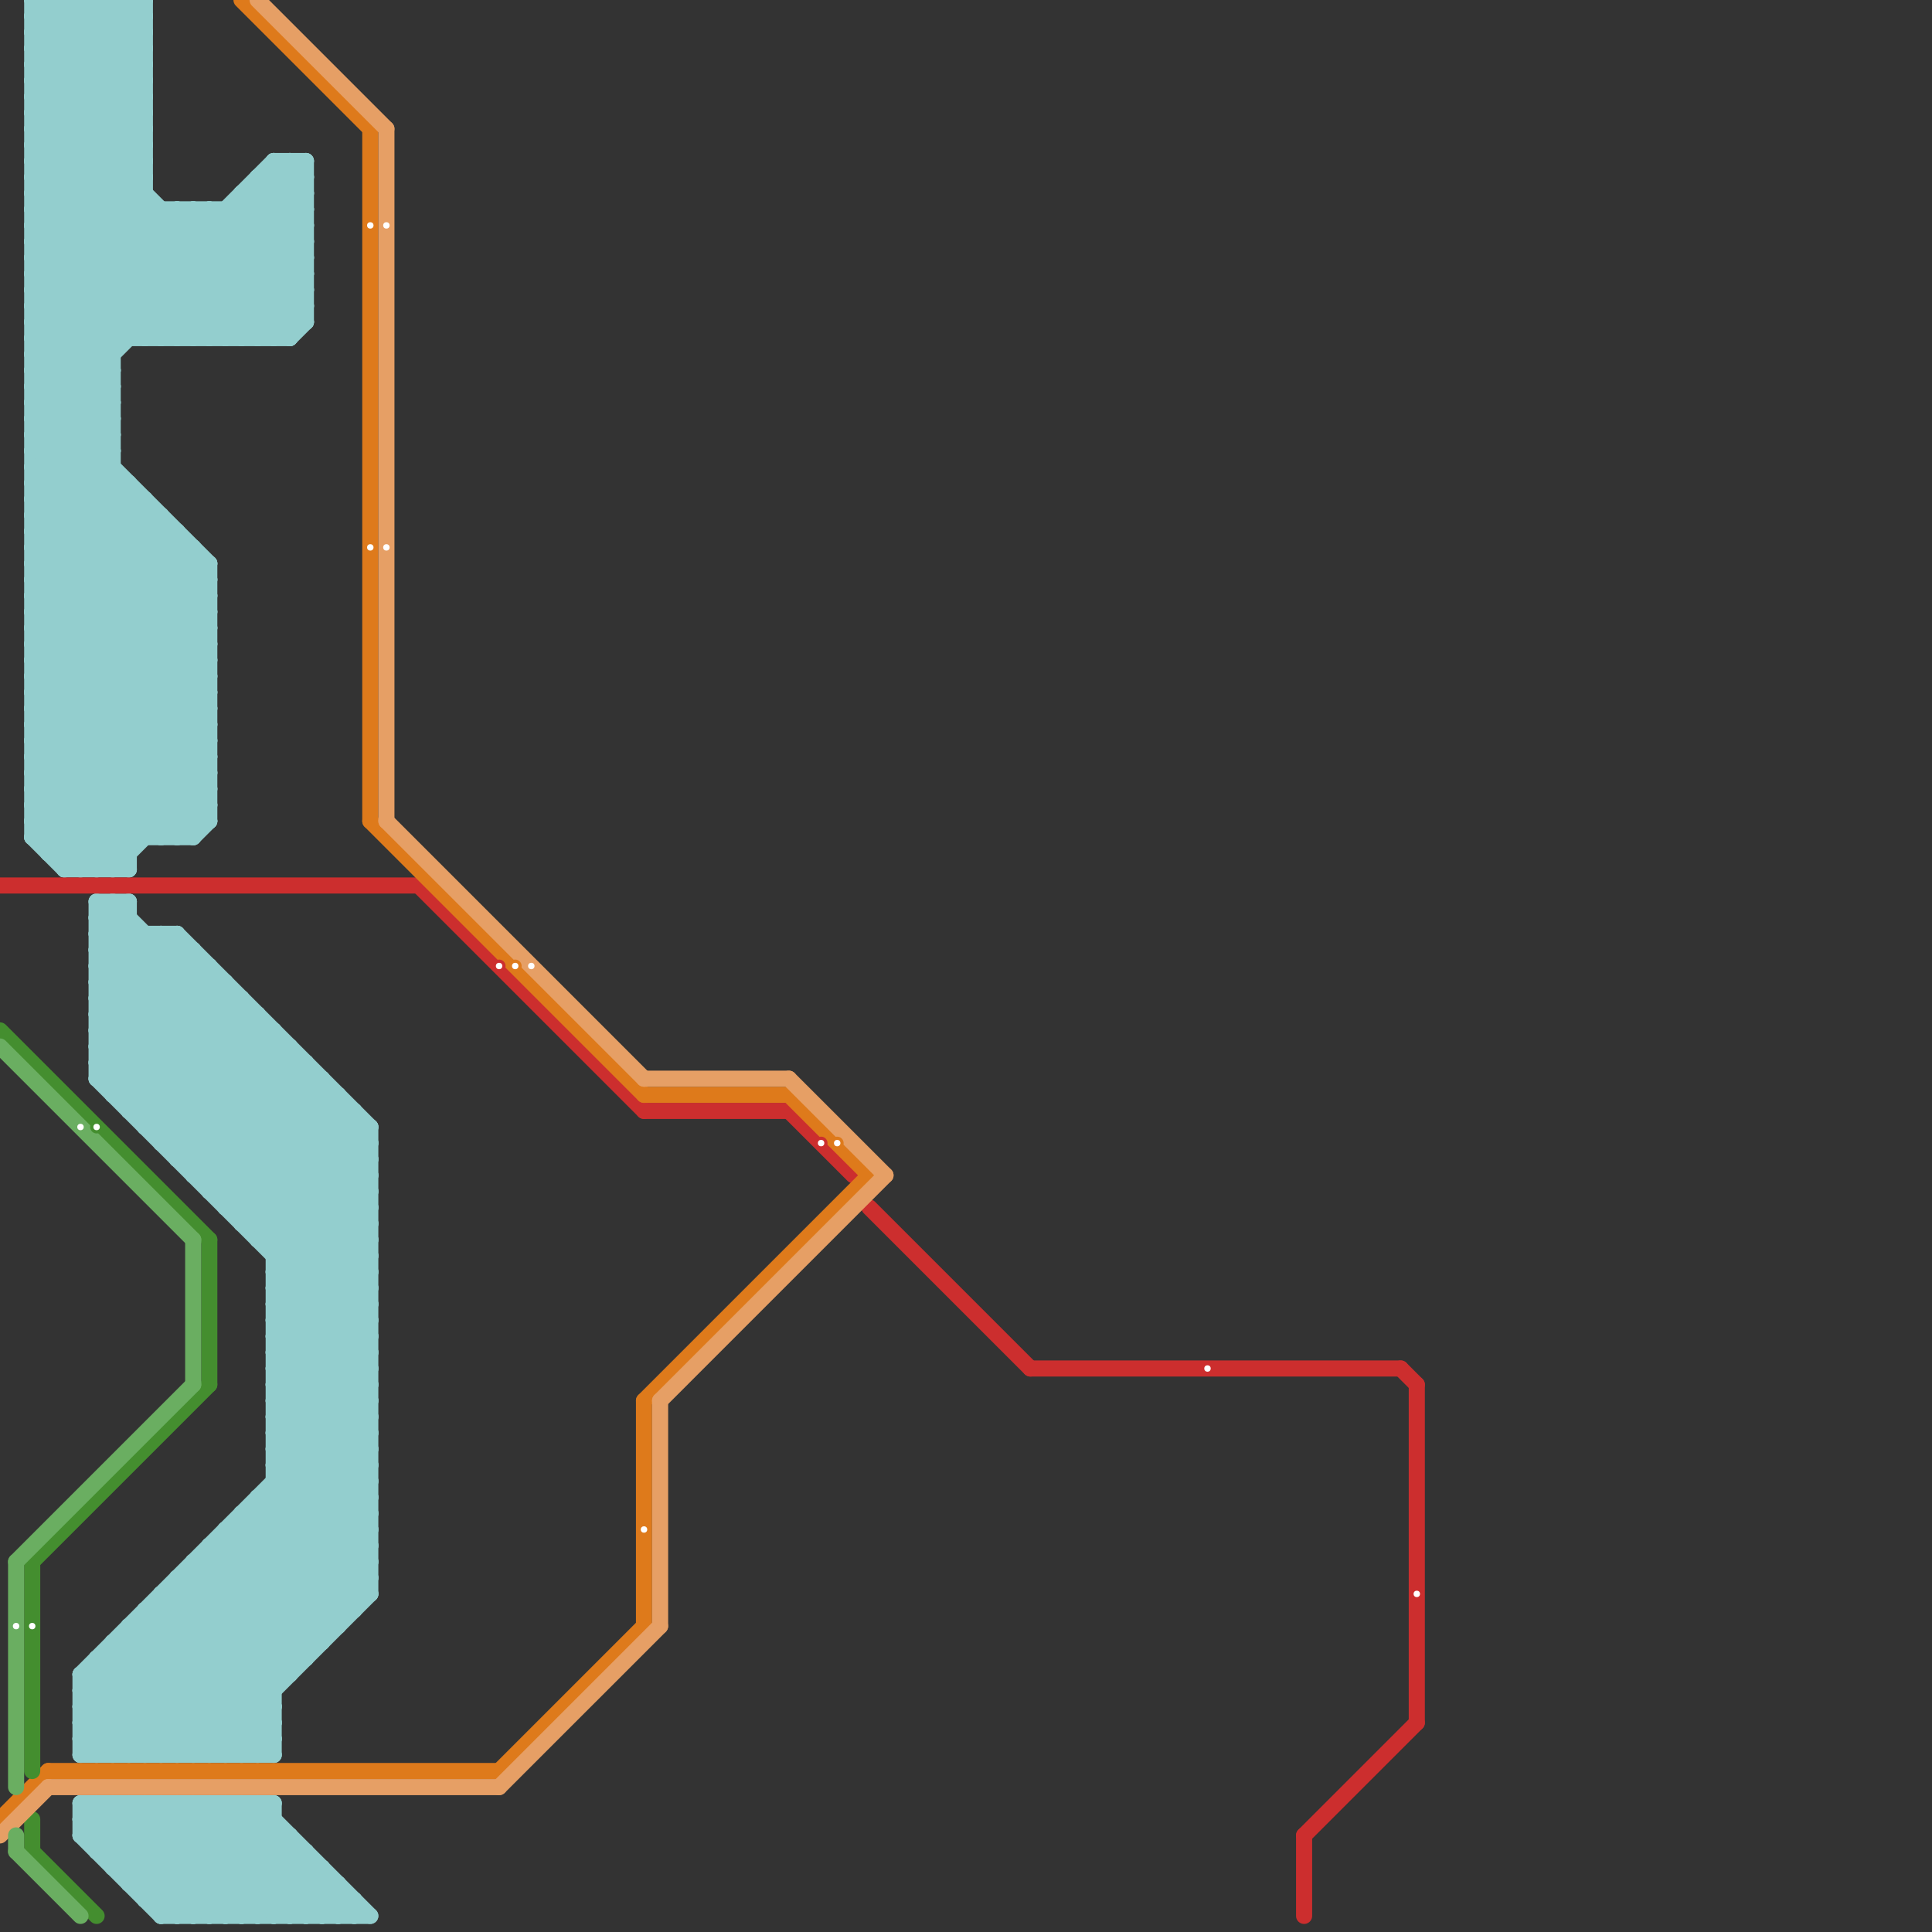 
<svg version="1.1" xmlns="http://www.w3.org/2000/svg" viewBox="0 0 120 120">
<rect x="0" y="0" width="120" height="120" fill="#333333" stroke="none"/>
<style>text { font: 1px Helvetica; font-weight: 600; white-space: pre; dominant-baseline: central; } line { stroke-width: 1; fill: none; stroke-linecap: round; stroke-linejoin: round; } .c0 { stroke: #93cece } .c1 { stroke: #cc2e2e } .c2 { stroke: #de7a1b } .c3 { stroke: #448e2f } .c4 { stroke: #e69f65 } .c5 { stroke: #6aae61 }</style><defs><g id="csm-6aae61"><circle r="0.4" fill="#6aae61"/><circle r="0.2" fill="#fff"/></g><g id="csm-448e2f"><circle r="0.4" fill="#448e2f"/><circle r="0.2" fill="#fff"/></g><g id="csm-de7a1b"><circle r="0.4" fill="#de7a1b"/><circle r="0.2" fill="#fff"/></g><g id="csm-e69f65"><circle r="0.4" fill="#e69f65"/><circle r="0.2" fill="#fff"/></g><g id="csm-cc2e2e"><circle r="0.4" fill="#cc2e2e"/><circle r="0.2" fill="#fff"/></g></defs><line class="c0" x1="2" y1="35" x2="13" y2="35"/><line class="c0" x1="13" y1="112" x2="20" y2="119"/><line class="c0" x1="2" y1="11" x2="12" y2="21"/><line class="c0" x1="16" y1="12" x2="19" y2="15"/><line class="c0" x1="4" y1="0" x2="4" y2="54"/><line class="c0" x1="2" y1="44" x2="13" y2="44"/><line class="c0" x1="2" y1="46" x2="13" y2="46"/><line class="c0" x1="2" y1="20" x2="19" y2="20"/><line class="c0" x1="2" y1="30" x2="8" y2="30"/><line class="c0" x1="17" y1="82" x2="23" y2="82"/><line class="c0" x1="15" y1="112" x2="22" y2="119"/><line class="c0" x1="5" y1="104" x2="10" y2="109"/><line class="c0" x1="2" y1="17" x2="7" y2="22"/><line class="c0" x1="17" y1="89" x2="23" y2="89"/><line class="c0" x1="17" y1="91" x2="23" y2="91"/><line class="c0" x1="6" y1="58" x2="8" y2="56"/><line class="c0" x1="13" y1="74" x2="20" y2="67"/><line class="c0" x1="8" y1="56" x2="8" y2="69"/><line class="c0" x1="2" y1="2" x2="9" y2="2"/><line class="c0" x1="5" y1="107" x2="7" y2="109"/><line class="c0" x1="2" y1="4" x2="9" y2="4"/><line class="c0" x1="3" y1="53" x2="13" y2="43"/><line class="c0" x1="2" y1="41" x2="12" y2="51"/><line class="c0" x1="9" y1="109" x2="23" y2="95"/><line class="c0" x1="16" y1="77" x2="23" y2="70"/><line class="c0" x1="10" y1="112" x2="17" y2="119"/><line class="c0" x1="6" y1="65" x2="12" y2="59"/><line class="c0" x1="12" y1="73" x2="19" y2="66"/><line class="c0" x1="5" y1="107" x2="23" y2="89"/><line class="c0" x1="5" y1="109" x2="23" y2="91"/><line class="c0" x1="6" y1="63" x2="16" y2="63"/><line class="c0" x1="20" y1="67" x2="20" y2="102"/><line class="c0" x1="2" y1="40" x2="10" y2="32"/><line class="c0" x1="17" y1="90" x2="23" y2="90"/><line class="c0" x1="2" y1="8" x2="9" y2="1"/><line class="c0" x1="2" y1="6" x2="17" y2="21"/><line class="c0" x1="10" y1="52" x2="13" y2="49"/><line class="c0" x1="4" y1="53" x2="13" y2="44"/><line class="c0" x1="8" y1="109" x2="23" y2="94"/><line class="c0" x1="6" y1="63" x2="23" y2="80"/><line class="c0" x1="6" y1="65" x2="23" y2="82"/><line class="c0" x1="17" y1="79" x2="23" y2="85"/><line class="c0" x1="2" y1="37" x2="13" y2="37"/><line class="c0" x1="13" y1="119" x2="18" y2="114"/><line class="c0" x1="18" y1="10" x2="19" y2="11"/><line class="c0" x1="2" y1="34" x2="7" y2="29"/><line class="c0" x1="13" y1="60" x2="13" y2="74"/><line class="c0" x1="8" y1="101" x2="21" y2="101"/><line class="c0" x1="6" y1="57" x2="8" y2="57"/><line class="c0" x1="2" y1="32" x2="13" y2="43"/><line class="c0" x1="2" y1="3" x2="5" y2="0"/><line class="c0" x1="10" y1="109" x2="23" y2="96"/><line class="c0" x1="15" y1="62" x2="15" y2="76"/><line class="c0" x1="6" y1="104" x2="11" y2="109"/><line class="c0" x1="2" y1="51" x2="13" y2="40"/><line class="c0" x1="14" y1="74" x2="20" y2="68"/><line class="c0" x1="12" y1="59" x2="12" y2="73"/><line class="c0" x1="17" y1="92" x2="23" y2="92"/><line class="c0" x1="2" y1="43" x2="13" y2="43"/><line class="c0" x1="2" y1="26" x2="18" y2="10"/><line class="c0" x1="2" y1="19" x2="19" y2="19"/><line class="c0" x1="16" y1="11" x2="19" y2="11"/><line class="c0" x1="8" y1="68" x2="14" y2="62"/><line class="c0" x1="14" y1="61" x2="14" y2="75"/><line class="c0" x1="10" y1="71" x2="23" y2="71"/><line class="c0" x1="11" y1="13" x2="11" y2="21"/><line class="c0" x1="17" y1="87" x2="23" y2="93"/><line class="c0" x1="5" y1="114" x2="18" y2="114"/><line class="c0" x1="2" y1="31" x2="13" y2="42"/><line class="c0" x1="2" y1="42" x2="12" y2="52"/><line class="c0" x1="12" y1="13" x2="12" y2="21"/><line class="c0" x1="2" y1="48" x2="13" y2="37"/><line class="c0" x1="2" y1="40" x2="13" y2="51"/><line class="c0" x1="2" y1="45" x2="9" y2="52"/><line class="c0" x1="2" y1="34" x2="13" y2="45"/><line class="c0" x1="12" y1="98" x2="18" y2="104"/><line class="c0" x1="17" y1="11" x2="19" y2="13"/><line class="c0" x1="2" y1="25" x2="7" y2="25"/><line class="c0" x1="5" y1="108" x2="23" y2="90"/><line class="c0" x1="2" y1="46" x2="8" y2="52"/><line class="c0" x1="2" y1="7" x2="16" y2="21"/><line class="c0" x1="3" y1="53" x2="8" y2="53"/><line class="c0" x1="2" y1="7" x2="9" y2="0"/><line class="c0" x1="2" y1="9" x2="9" y2="2"/><line class="c0" x1="17" y1="93" x2="23" y2="99"/><line class="c0" x1="2" y1="51" x2="5" y2="54"/><line class="c0" x1="4" y1="54" x2="13" y2="45"/><line class="c0" x1="2" y1="45" x2="13" y2="45"/><line class="c0" x1="5" y1="113" x2="11" y2="119"/><line class="c0" x1="9" y1="118" x2="22" y2="118"/><line class="c0" x1="4" y1="0" x2="9" y2="5"/><line class="c0" x1="2" y1="14" x2="19" y2="14"/><line class="c0" x1="2" y1="16" x2="19" y2="16"/><line class="c0" x1="11" y1="72" x2="23" y2="72"/><line class="c0" x1="5" y1="114" x2="10" y2="119"/><line class="c0" x1="11" y1="109" x2="23" y2="97"/><line class="c0" x1="2" y1="31" x2="7" y2="26"/><line class="c0" x1="2" y1="33" x2="7" y2="28"/><line class="c0" x1="6" y1="60" x2="8" y2="58"/><line class="c0" x1="17" y1="79" x2="23" y2="79"/><line class="c0" x1="2" y1="10" x2="9" y2="10"/><line class="c0" x1="12" y1="21" x2="19" y2="14"/><line class="c0" x1="2" y1="12" x2="9" y2="12"/><line class="c0" x1="2" y1="50" x2="13" y2="39"/><line class="c0" x1="9" y1="101" x2="17" y2="109"/><line class="c0" x1="6" y1="56" x2="8" y2="56"/><line class="c0" x1="18" y1="119" x2="20" y2="117"/><line class="c0" x1="9" y1="117" x2="14" y2="112"/><line class="c0" x1="6" y1="115" x2="9" y2="112"/><line class="c0" x1="16" y1="109" x2="17" y2="108"/><line class="c0" x1="14" y1="13" x2="14" y2="21"/><line class="c0" x1="5" y1="107" x2="17" y2="107"/><line class="c0" x1="2" y1="10" x2="13" y2="21"/><line class="c0" x1="5" y1="109" x2="17" y2="109"/><line class="c0" x1="6" y1="63" x2="11" y2="58"/><line class="c0" x1="6" y1="0" x2="9" y2="3"/><line class="c0" x1="5" y1="104" x2="5" y2="109"/><line class="c0" x1="11" y1="58" x2="11" y2="72"/><line class="c0" x1="2" y1="23" x2="12" y2="13"/><line class="c0" x1="16" y1="11" x2="19" y2="14"/><line class="c0" x1="15" y1="21" x2="19" y2="17"/><line class="c0" x1="5" y1="0" x2="5" y2="54"/><line class="c0" x1="2" y1="47" x2="13" y2="36"/><line class="c0" x1="11" y1="112" x2="11" y2="119"/><line class="c0" x1="7" y1="67" x2="13" y2="61"/><line class="c0" x1="2" y1="33" x2="13" y2="44"/><line class="c0" x1="12" y1="97" x2="18" y2="103"/><line class="c0" x1="2" y1="22" x2="7" y2="22"/><line class="c0" x1="15" y1="109" x2="17" y2="107"/><line class="c0" x1="2" y1="24" x2="7" y2="24"/><line class="c0" x1="7" y1="112" x2="7" y2="116"/><line class="c0" x1="2" y1="15" x2="9" y2="8"/><line class="c0" x1="2" y1="17" x2="9" y2="10"/><line class="c0" x1="14" y1="95" x2="20" y2="101"/><line class="c0" x1="8" y1="102" x2="15" y2="109"/><line class="c0" x1="2" y1="5" x2="7" y2="0"/><line class="c0" x1="13" y1="97" x2="19" y2="103"/><line class="c0" x1="17" y1="84" x2="23" y2="90"/><line class="c0" x1="10" y1="100" x2="17" y2="107"/><line class="c0" x1="7" y1="54" x2="13" y2="48"/><line class="c0" x1="17" y1="86" x2="23" y2="92"/><line class="c0" x1="17" y1="21" x2="19" y2="19"/><line class="c0" x1="17" y1="88" x2="23" y2="94"/><line class="c0" x1="8" y1="30" x2="8" y2="54"/><line class="c0" x1="2" y1="19" x2="7" y2="24"/><line class="c0" x1="17" y1="81" x2="23" y2="75"/><line class="c0" x1="17" y1="83" x2="23" y2="77"/><line class="c0" x1="19" y1="119" x2="21" y2="117"/><line class="c0" x1="15" y1="12" x2="15" y2="21"/><line class="c0" x1="8" y1="112" x2="8" y2="117"/><line class="c0" x1="2" y1="39" x2="13" y2="50"/><line class="c0" x1="6" y1="103" x2="6" y2="109"/><line class="c0" x1="17" y1="78" x2="23" y2="78"/><line class="c0" x1="8" y1="117" x2="21" y2="117"/><line class="c0" x1="6" y1="60" x2="23" y2="77"/><line class="c0" x1="2" y1="11" x2="9" y2="11"/><line class="c0" x1="2" y1="6" x2="8" y2="0"/><line class="c0" x1="12" y1="119" x2="17" y2="114"/><line class="c0" x1="13" y1="73" x2="19" y2="67"/><line class="c0" x1="9" y1="100" x2="17" y2="108"/><line class="c0" x1="11" y1="119" x2="17" y2="113"/><line class="c0" x1="10" y1="119" x2="23" y2="119"/><line class="c0" x1="13" y1="13" x2="19" y2="19"/><line class="c0" x1="17" y1="112" x2="17" y2="119"/><line class="c0" x1="3" y1="0" x2="3" y2="53"/><line class="c0" x1="10" y1="32" x2="10" y2="52"/><line class="c0" x1="2" y1="30" x2="13" y2="41"/><line class="c0" x1="7" y1="116" x2="20" y2="116"/><line class="c0" x1="9" y1="112" x2="9" y2="118"/><line class="c0" x1="6" y1="67" x2="20" y2="67"/><line class="c0" x1="5" y1="108" x2="17" y2="108"/><line class="c0" x1="2" y1="41" x2="10" y2="33"/><line class="c0" x1="2" y1="14" x2="9" y2="21"/><line class="c0" x1="6" y1="0" x2="6" y2="54"/><line class="c0" x1="12" y1="112" x2="12" y2="119"/><line class="c0" x1="21" y1="119" x2="22" y2="118"/><line class="c0" x1="6" y1="64" x2="17" y2="64"/><line class="c0" x1="14" y1="112" x2="14" y2="119"/><line class="c0" x1="2" y1="43" x2="11" y2="34"/><line class="c0" x1="22" y1="69" x2="22" y2="100"/><line class="c0" x1="2" y1="43" x2="11" y2="52"/><line class="c0" x1="7" y1="56" x2="23" y2="72"/><line class="c0" x1="2" y1="44" x2="10" y2="52"/><line class="c0" x1="18" y1="21" x2="19" y2="20"/><line class="c0" x1="8" y1="112" x2="15" y2="119"/><line class="c0" x1="4" y1="54" x2="8" y2="54"/><line class="c0" x1="2" y1="0" x2="9" y2="0"/><line class="c0" x1="2" y1="14" x2="9" y2="7"/><line class="c0" x1="2" y1="16" x2="9" y2="9"/><line class="c0" x1="7" y1="115" x2="10" y2="112"/><line class="c0" x1="14" y1="96" x2="20" y2="102"/><line class="c0" x1="18" y1="114" x2="18" y2="119"/><line class="c0" x1="13" y1="35" x2="13" y2="51"/><line class="c0" x1="17" y1="85" x2="23" y2="91"/><line class="c0" x1="15" y1="75" x2="21" y2="69"/><line class="c0" x1="2" y1="22" x2="11" y2="13"/><line class="c0" x1="2" y1="18" x2="7" y2="23"/><line class="c0" x1="17" y1="80" x2="23" y2="74"/><line class="c0" x1="5" y1="112" x2="12" y2="119"/><line class="c0" x1="17" y1="84" x2="23" y2="84"/><line class="c0" x1="2" y1="32" x2="7" y2="27"/><line class="c0" x1="17" y1="86" x2="23" y2="86"/><line class="c0" x1="17" y1="88" x2="23" y2="88"/><line class="c0" x1="8" y1="116" x2="12" y2="112"/><line class="c0" x1="7" y1="56" x2="7" y2="68"/><line class="c0" x1="2" y1="21" x2="10" y2="13"/><line class="c0" x1="6" y1="59" x2="23" y2="76"/><line class="c0" x1="6" y1="61" x2="23" y2="78"/><line class="c0" x1="16" y1="63" x2="16" y2="77"/><line class="c0" x1="11" y1="98" x2="23" y2="98"/><line class="c0" x1="17" y1="10" x2="19" y2="12"/><line class="c0" x1="16" y1="112" x2="23" y2="119"/><line class="c0" x1="8" y1="117" x2="13" y2="112"/><line class="c0" x1="12" y1="72" x2="18" y2="66"/><line class="c0" x1="10" y1="99" x2="23" y2="99"/><line class="c0" x1="6" y1="58" x2="23" y2="75"/><line class="c0" x1="17" y1="82" x2="23" y2="76"/><line class="c0" x1="15" y1="76" x2="23" y2="76"/><line class="c0" x1="2" y1="21" x2="18" y2="21"/><line class="c0" x1="14" y1="95" x2="14" y2="109"/><line class="c0" x1="17" y1="89" x2="23" y2="83"/><line class="c0" x1="17" y1="91" x2="23" y2="85"/><line class="c0" x1="21" y1="117" x2="21" y2="119"/><line class="c0" x1="2" y1="39" x2="13" y2="39"/><line class="c0" x1="2" y1="41" x2="13" y2="41"/><line class="c0" x1="2" y1="15" x2="19" y2="15"/><line class="c0" x1="2" y1="17" x2="19" y2="17"/><line class="c0" x1="11" y1="71" x2="17" y2="65"/><line class="c0" x1="15" y1="112" x2="15" y2="119"/><line class="c0" x1="5" y1="0" x2="9" y2="4"/><line class="c0" x1="16" y1="93" x2="22" y2="99"/><line class="c0" x1="13" y1="109" x2="23" y2="99"/><line class="c0" x1="12" y1="109" x2="23" y2="98"/><line class="c0" x1="2" y1="1" x2="9" y2="8"/><line class="c0" x1="2" y1="3" x2="9" y2="10"/><line class="c0" x1="2" y1="50" x2="6" y2="54"/><line class="c0" x1="3" y1="52" x2="13" y2="42"/><line class="c0" x1="6" y1="112" x2="13" y2="119"/><line class="c0" x1="10" y1="112" x2="10" y2="119"/><line class="c0" x1="12" y1="97" x2="23" y2="97"/><line class="c0" x1="8" y1="0" x2="9" y2="1"/><line class="c0" x1="2" y1="46" x2="13" y2="35"/><line class="c0" x1="2" y1="27" x2="7" y2="27"/><line class="c0" x1="17" y1="90" x2="23" y2="84"/><line class="c0" x1="2" y1="29" x2="7" y2="29"/><line class="c0" x1="7" y1="102" x2="14" y2="109"/><line class="c0" x1="6" y1="60" x2="13" y2="60"/><line class="c0" x1="10" y1="71" x2="17" y2="64"/><line class="c0" x1="10" y1="13" x2="10" y2="21"/><line class="c0" x1="10" y1="58" x2="23" y2="71"/><line class="c0" x1="20" y1="119" x2="21" y2="118"/><line class="c0" x1="6" y1="64" x2="11" y2="59"/><line class="c0" x1="17" y1="85" x2="23" y2="85"/><line class="c0" x1="2" y1="2" x2="9" y2="9"/><line class="c0" x1="10" y1="21" x2="19" y2="12"/><line class="c0" x1="6" y1="67" x2="23" y2="84"/><line class="c0" x1="2" y1="4" x2="9" y2="11"/><line class="c0" x1="14" y1="119" x2="18" y2="115"/><line class="c0" x1="2" y1="49" x2="7" y2="54"/><line class="c0" x1="13" y1="96" x2="23" y2="96"/><line class="c0" x1="2" y1="35" x2="13" y2="46"/><line class="c0" x1="2" y1="32" x2="10" y2="32"/><line class="c0" x1="2" y1="39" x2="9" y2="32"/><line class="c0" x1="2" y1="47" x2="8" y2="53"/><line class="c0" x1="2" y1="52" x2="4" y2="54"/><line class="c0" x1="11" y1="98" x2="11" y2="109"/><line class="c0" x1="2" y1="6" x2="9" y2="6"/><line class="c0" x1="2" y1="8" x2="9" y2="8"/><line class="c0" x1="2" y1="36" x2="8" y2="30"/><line class="c0" x1="2" y1="27" x2="13" y2="38"/><line class="c0" x1="10" y1="99" x2="10" y2="109"/><line class="c0" x1="6" y1="103" x2="19" y2="103"/><line class="c0" x1="17" y1="87" x2="23" y2="87"/><line class="c0" x1="2" y1="20" x2="7" y2="25"/><line class="c0" x1="23" y1="70" x2="23" y2="99"/><line class="c0" x1="6" y1="103" x2="12" y2="109"/><line class="c0" x1="5" y1="105" x2="17" y2="105"/><line class="c0" x1="12" y1="112" x2="19" y2="119"/><line class="c0" x1="9" y1="31" x2="9" y2="52"/><line class="c0" x1="13" y1="13" x2="13" y2="21"/><line class="c0" x1="16" y1="94" x2="22" y2="100"/><line class="c0" x1="6" y1="54" x2="13" y2="47"/><line class="c0" x1="17" y1="82" x2="23" y2="88"/><line class="c0" x1="6" y1="66" x2="12" y2="60"/><line class="c0" x1="2" y1="13" x2="10" y2="21"/><line class="c0" x1="2" y1="26" x2="13" y2="37"/><line class="c0" x1="14" y1="112" x2="21" y2="119"/><line class="c0" x1="13" y1="96" x2="19" y2="102"/><line class="c0" x1="19" y1="66" x2="19" y2="103"/><line class="c0" x1="11" y1="21" x2="19" y2="13"/><line class="c0" x1="15" y1="94" x2="15" y2="109"/><line class="c0" x1="15" y1="119" x2="19" y2="115"/><line class="c0" x1="2" y1="29" x2="13" y2="40"/><line class="c0" x1="2" y1="26" x2="7" y2="26"/><line class="c0" x1="13" y1="74" x2="23" y2="74"/><line class="c0" x1="2" y1="28" x2="7" y2="28"/><line class="c0" x1="2" y1="33" x2="11" y2="33"/><line class="c0" x1="15" y1="13" x2="19" y2="17"/><line class="c0" x1="5" y1="114" x2="7" y2="112"/><line class="c0" x1="2" y1="13" x2="9" y2="6"/><line class="c0" x1="2" y1="24" x2="13" y2="13"/><line class="c0" x1="6" y1="66" x2="23" y2="83"/><line class="c0" x1="10" y1="119" x2="17" y2="112"/><line class="c0" x1="6" y1="114" x2="8" y2="112"/><line class="c0" x1="2" y1="40" x2="13" y2="40"/><line class="c0" x1="2" y1="42" x2="13" y2="42"/><line class="c0" x1="2" y1="4" x2="6" y2="0"/><line class="c0" x1="17" y1="77" x2="23" y2="71"/><line class="c0" x1="2" y1="51" x2="13" y2="51"/><line class="c0" x1="2" y1="0" x2="2" y2="52"/><line class="c0" x1="17" y1="79" x2="23" y2="73"/><line class="c0" x1="16" y1="119" x2="19" y2="116"/><line class="c0" x1="8" y1="101" x2="16" y2="109"/><line class="c0" x1="2" y1="28" x2="13" y2="39"/><line class="c0" x1="6" y1="58" x2="11" y2="58"/><line class="c0" x1="14" y1="13" x2="19" y2="18"/><line class="c0" x1="2" y1="2" x2="4" y2="0"/><line class="c0" x1="2" y1="7" x2="9" y2="7"/><line class="c0" x1="2" y1="9" x2="9" y2="9"/><line class="c0" x1="17" y1="119" x2="20" y2="116"/><line class="c0" x1="16" y1="76" x2="22" y2="70"/><line class="c0" x1="16" y1="21" x2="19" y2="18"/><line class="c0" x1="5" y1="105" x2="9" y2="109"/><line class="c0" x1="2" y1="37" x2="8" y2="31"/><line class="c0" x1="19" y1="115" x2="19" y2="119"/><line class="c0" x1="18" y1="10" x2="18" y2="21"/><line class="c0" x1="2" y1="48" x2="13" y2="48"/><line class="c0" x1="3" y1="0" x2="9" y2="6"/><line class="c0" x1="7" y1="0" x2="9" y2="2"/><line class="c0" x1="17" y1="10" x2="17" y2="21"/><line class="c0" x1="15" y1="94" x2="23" y2="94"/><line class="c0" x1="2" y1="21" x2="7" y2="26"/><line class="c0" x1="17" y1="92" x2="23" y2="98"/><line class="c0" x1="8" y1="101" x2="8" y2="109"/><line class="c0" x1="12" y1="52" x2="13" y2="51"/><line class="c0" x1="5" y1="106" x2="17" y2="106"/><line class="c0" x1="11" y1="52" x2="13" y2="50"/><line class="c0" x1="9" y1="118" x2="15" y2="112"/><line class="c0" x1="17" y1="87" x2="23" y2="81"/><line class="c0" x1="2" y1="48" x2="8" y2="54"/><line class="c0" x1="15" y1="76" x2="22" y2="69"/><line class="c0" x1="10" y1="58" x2="10" y2="71"/><line class="c0" x1="9" y1="100" x2="22" y2="100"/><line class="c0" x1="6" y1="109" x2="23" y2="92"/><line class="c0" x1="9" y1="58" x2="9" y2="70"/><line class="c0" x1="6" y1="62" x2="10" y2="58"/><line class="c0" x1="15" y1="95" x2="21" y2="101"/><line class="c0" x1="6" y1="61" x2="14" y2="61"/><line class="c0" x1="14" y1="75" x2="21" y2="68"/><line class="c0" x1="2" y1="18" x2="9" y2="11"/><line class="c0" x1="2" y1="10" x2="9" y2="3"/><line class="c0" x1="2" y1="12" x2="9" y2="5"/><line class="c0" x1="20" y1="116" x2="20" y2="119"/><line class="c0" x1="11" y1="33" x2="11" y2="52"/><line class="c0" x1="6" y1="61" x2="9" y2="58"/><line class="c0" x1="7" y1="103" x2="13" y2="109"/><line class="c0" x1="11" y1="98" x2="17" y2="104"/><line class="c0" x1="2" y1="50" x2="13" y2="50"/><line class="c0" x1="17" y1="81" x2="23" y2="87"/><line class="c0" x1="17" y1="83" x2="23" y2="89"/><line class="c0" x1="10" y1="99" x2="17" y2="106"/><line class="c0" x1="7" y1="109" x2="23" y2="93"/><line class="c0" x1="10" y1="70" x2="16" y2="64"/><line class="c0" x1="2" y1="44" x2="12" y2="34"/><line class="c0" x1="2" y1="16" x2="7" y2="21"/><line class="c0" x1="15" y1="94" x2="21" y2="100"/><line class="c0" x1="17" y1="78" x2="23" y2="72"/><line class="c0" x1="21" y1="68" x2="21" y2="101"/><line class="c0" x1="2" y1="36" x2="13" y2="47"/><line class="c0" x1="9" y1="21" x2="19" y2="11"/><line class="c0" x1="6" y1="57" x2="23" y2="74"/><line class="c0" x1="11" y1="13" x2="18" y2="20"/><line class="c0" x1="9" y1="0" x2="9" y2="21"/><line class="c0" x1="19" y1="10" x2="19" y2="20"/><line class="c0" x1="6" y1="66" x2="19" y2="66"/><line class="c0" x1="8" y1="69" x2="15" y2="62"/><line class="c0" x1="13" y1="112" x2="13" y2="119"/><line class="c0" x1="5" y1="112" x2="17" y2="112"/><line class="c0" x1="2" y1="47" x2="13" y2="47"/><line class="c0" x1="5" y1="105" x2="23" y2="87"/><line class="c0" x1="12" y1="34" x2="12" y2="52"/><line class="c0" x1="2" y1="8" x2="15" y2="21"/><line class="c0" x1="7" y1="68" x2="14" y2="61"/><line class="c0" x1="7" y1="0" x2="7" y2="54"/><line class="c0" x1="9" y1="112" x2="16" y2="119"/><line class="c0" x1="6" y1="56" x2="23" y2="73"/><line class="c0" x1="15" y1="12" x2="19" y2="12"/><line class="c0" x1="2" y1="52" x2="13" y2="41"/><line class="c0" x1="11" y1="58" x2="23" y2="70"/><line class="c0" x1="11" y1="112" x2="18" y2="119"/><line class="c0" x1="14" y1="95" x2="23" y2="95"/><line class="c0" x1="2" y1="13" x2="19" y2="13"/><line class="c0" x1="2" y1="38" x2="13" y2="49"/><line class="c0" x1="5" y1="106" x2="8" y2="109"/><line class="c0" x1="6" y1="65" x2="18" y2="65"/><line class="c0" x1="5" y1="104" x2="23" y2="86"/><line class="c0" x1="2" y1="20" x2="9" y2="13"/><line class="c0" x1="5" y1="106" x2="23" y2="88"/><line class="c0" x1="2" y1="27" x2="19" y2="10"/><line class="c0" x1="2" y1="11" x2="9" y2="4"/><line class="c0" x1="11" y1="99" x2="17" y2="105"/><line class="c0" x1="16" y1="77" x2="23" y2="77"/><line class="c0" x1="2" y1="49" x2="13" y2="49"/><line class="c0" x1="9" y1="70" x2="16" y2="63"/><line class="c0" x1="17" y1="84" x2="23" y2="78"/><line class="c0" x1="17" y1="86" x2="23" y2="80"/><line class="c0" x1="17" y1="80" x2="23" y2="86"/><line class="c0" x1="17" y1="88" x2="23" y2="82"/><line class="c0" x1="2" y1="5" x2="18" y2="21"/><line class="c0" x1="2" y1="18" x2="19" y2="18"/><line class="c0" x1="2" y1="31" x2="9" y2="31"/><line class="c0" x1="15" y1="12" x2="19" y2="16"/><line class="c0" x1="12" y1="13" x2="19" y2="20"/><line class="c0" x1="2" y1="45" x2="12" y2="35"/><line class="c0" x1="11" y1="72" x2="18" y2="65"/><line class="c0" x1="2" y1="35" x2="7" y2="30"/><line class="c0" x1="17" y1="81" x2="23" y2="81"/><line class="c0" x1="2" y1="29" x2="7" y2="24"/><line class="c0" x1="17" y1="83" x2="23" y2="83"/><line class="c0" x1="13" y1="96" x2="13" y2="109"/><line class="c0" x1="2" y1="0" x2="9" y2="7"/><line class="c0" x1="9" y1="69" x2="15" y2="63"/><line class="c0" x1="2" y1="1" x2="3" y2="0"/><line class="c0" x1="16" y1="93" x2="16" y2="109"/><line class="c0" x1="2" y1="42" x2="11" y2="33"/><line class="c0" x1="22" y1="118" x2="22" y2="119"/><line class="c0" x1="5" y1="108" x2="6" y2="109"/><line class="c0" x1="9" y1="70" x2="23" y2="70"/><line class="c0" x1="8" y1="69" x2="22" y2="69"/><line class="c0" x1="13" y1="21" x2="19" y2="15"/><line class="c0" x1="2" y1="9" x2="14" y2="21"/><line class="c0" x1="14" y1="75" x2="23" y2="75"/><line class="c0" x1="5" y1="113" x2="17" y2="113"/><line class="c0" x1="5" y1="112" x2="5" y2="114"/><line class="c0" x1="7" y1="68" x2="21" y2="68"/><line class="c0" x1="16" y1="112" x2="16" y2="119"/><line class="c0" x1="2" y1="12" x2="11" y2="21"/><line class="c0" x1="6" y1="112" x2="6" y2="115"/><line class="c0" x1="6" y1="57" x2="7" y2="56"/><line class="c0" x1="7" y1="102" x2="20" y2="102"/><line class="c0" x1="17" y1="89" x2="23" y2="95"/><line class="c0" x1="17" y1="91" x2="23" y2="97"/><line class="c0" x1="2" y1="34" x2="12" y2="34"/><line class="c0" x1="2" y1="22" x2="7" y2="27"/><line class="c0" x1="6" y1="67" x2="13" y2="60"/><line class="c0" x1="17" y1="10" x2="19" y2="10"/><line class="c0" x1="2" y1="36" x2="13" y2="36"/><line class="c0" x1="6" y1="59" x2="8" y2="57"/><line class="c0" x1="2" y1="37" x2="13" y2="48"/><line class="c0" x1="6" y1="62" x2="15" y2="62"/><line class="c0" x1="2" y1="19" x2="9" y2="12"/><line class="c0" x1="10" y1="118" x2="16" y2="112"/><line class="c0" x1="14" y1="109" x2="17" y2="106"/><line class="c0" x1="12" y1="97" x2="12" y2="109"/><line class="c0" x1="7" y1="112" x2="14" y2="119"/><line class="c0" x1="17" y1="90" x2="23" y2="96"/><line class="c0" x1="9" y1="100" x2="9" y2="109"/><line class="c0" x1="6" y1="59" x2="12" y2="59"/><line class="c0" x1="2" y1="23" x2="7" y2="28"/><line class="c0" x1="2" y1="25" x2="13" y2="36"/><line class="c0" x1="16" y1="11" x2="16" y2="21"/><line class="c0" x1="17" y1="85" x2="23" y2="79"/><line class="c0" x1="7" y1="102" x2="7" y2="109"/><line class="c0" x1="2" y1="15" x2="8" y2="21"/><line class="c0" x1="5" y1="104" x2="18" y2="104"/><line class="c0" x1="17" y1="80" x2="23" y2="80"/><line class="c0" x1="2" y1="28" x2="7" y2="23"/><line class="c0" x1="2" y1="30" x2="7" y2="25"/><line class="c0" x1="6" y1="62" x2="23" y2="79"/><line class="c0" x1="6" y1="64" x2="23" y2="81"/><line class="c0" x1="6" y1="56" x2="6" y2="67"/><line class="c0" x1="5" y1="113" x2="6" y2="112"/><line class="c0" x1="14" y1="21" x2="19" y2="16"/><line class="c0" x1="2" y1="38" x2="13" y2="38"/><line class="c0" x1="2" y1="52" x2="12" y2="52"/><line class="c0" x1="7" y1="116" x2="11" y2="112"/><line class="c0" x1="12" y1="73" x2="23" y2="73"/><line class="c0" x1="17" y1="64" x2="17" y2="109"/><line class="c0" x1="5" y1="54" x2="13" y2="46"/><line class="c0" x1="2" y1="24" x2="13" y2="35"/><line class="c0" x1="2" y1="38" x2="9" y2="31"/><line class="c0" x1="2" y1="23" x2="7" y2="23"/><line class="c0" x1="18" y1="65" x2="18" y2="104"/><line class="c0" x1="2" y1="1" x2="9" y2="1"/><line class="c0" x1="2" y1="25" x2="17" y2="10"/><line class="c0" x1="2" y1="3" x2="9" y2="3"/><line class="c0" x1="8" y1="0" x2="8" y2="21"/><line class="c0" x1="2" y1="49" x2="13" y2="38"/><line class="c0" x1="2" y1="5" x2="9" y2="5"/><line class="c0" x1="6" y1="115" x2="19" y2="115"/><line class="c0" x1="16" y1="93" x2="23" y2="93"/><line class="c1" x1="81" y1="114" x2="88" y2="107"/><line class="c1" x1="88" y1="86" x2="88" y2="107"/><line class="c1" x1="0" y1="55" x2="26" y2="55"/><line class="c1" x1="49" y1="69" x2="53" y2="73"/><line class="c1" x1="26" y1="55" x2="40" y2="69"/><line class="c1" x1="87" y1="85" x2="88" y2="86"/><line class="c1" x1="40" y1="69" x2="49" y2="69"/><line class="c1" x1="81" y1="114" x2="81" y2="119"/><line class="c1" x1="64" y1="85" x2="87" y2="85"/><line class="c1" x1="54" y1="75" x2="64" y2="85"/><line class="c2" x1="15" y1="0" x2="23" y2="8"/><line class="c2" x1="40" y1="68" x2="49" y2="68"/><line class="c2" x1="23" y1="51" x2="40" y2="68"/><line class="c2" x1="49" y1="68" x2="54" y2="73"/><line class="c2" x1="40" y1="87" x2="40" y2="101"/><line class="c2" x1="31" y1="110" x2="40" y2="101"/><line class="c2" x1="40" y1="87" x2="54" y2="73"/><line class="c2" x1="0" y1="113" x2="3" y2="110"/><line class="c2" x1="23" y1="8" x2="23" y2="51"/><line class="c2" x1="3" y1="110" x2="31" y2="110"/><line class="c3" x1="2" y1="97" x2="13" y2="86"/><line class="c3" x1="2" y1="97" x2="2" y2="110"/><line class="c3" x1="2" y1="113" x2="2" y2="115"/><line class="c3" x1="0" y1="64" x2="13" y2="77"/><line class="c3" x1="13" y1="77" x2="13" y2="86"/><line class="c3" x1="2" y1="115" x2="6" y2="119"/><line class="c4" x1="41" y1="87" x2="55" y2="73"/><line class="c4" x1="16" y1="0" x2="24" y2="8"/><line class="c4" x1="24" y1="51" x2="40" y2="67"/><line class="c4" x1="41" y1="87" x2="41" y2="101"/><line class="c4" x1="31" y1="111" x2="41" y2="101"/><line class="c4" x1="49" y1="67" x2="55" y2="73"/><line class="c4" x1="24" y1="8" x2="24" y2="51"/><line class="c4" x1="40" y1="67" x2="49" y2="67"/><line class="c4" x1="3" y1="111" x2="31" y2="111"/><line class="c4" x1="0" y1="114" x2="3" y2="111"/><line class="c5" x1="1" y1="97" x2="12" y2="86"/><line class="c5" x1="12" y1="77" x2="12" y2="86"/><line class="c5" x1="0" y1="65" x2="12" y2="77"/><line class="c5" x1="1" y1="114" x2="1" y2="115"/><line class="c5" x1="1" y1="97" x2="1" y2="111"/><line class="c5" x1="1" y1="115" x2="5" y2="119"/>

<use x="1" y="101" href="#csm-6aae61"/><use x="2" y="101" href="#csm-448e2f"/><use x="5" y="70" href="#csm-6aae61"/><use x="6" y="70" href="#csm-448e2f"/><use x="23" y="14" href="#csm-de7a1b"/><use x="23" y="34" href="#csm-de7a1b"/><use x="24" y="14" href="#csm-e69f65"/><use x="24" y="34" href="#csm-e69f65"/><use x="31" y="60" href="#csm-cc2e2e"/><use x="32" y="60" href="#csm-de7a1b"/><use x="33" y="60" href="#csm-e69f65"/><use x="40" y="95" href="#csm-de7a1b"/><use x="51" y="71" href="#csm-cc2e2e"/><use x="52" y="71" href="#csm-de7a1b"/><use x="75" y="85" href="#csm-cc2e2e"/><use x="88" y="99" href="#csm-cc2e2e"/>
</svg>

